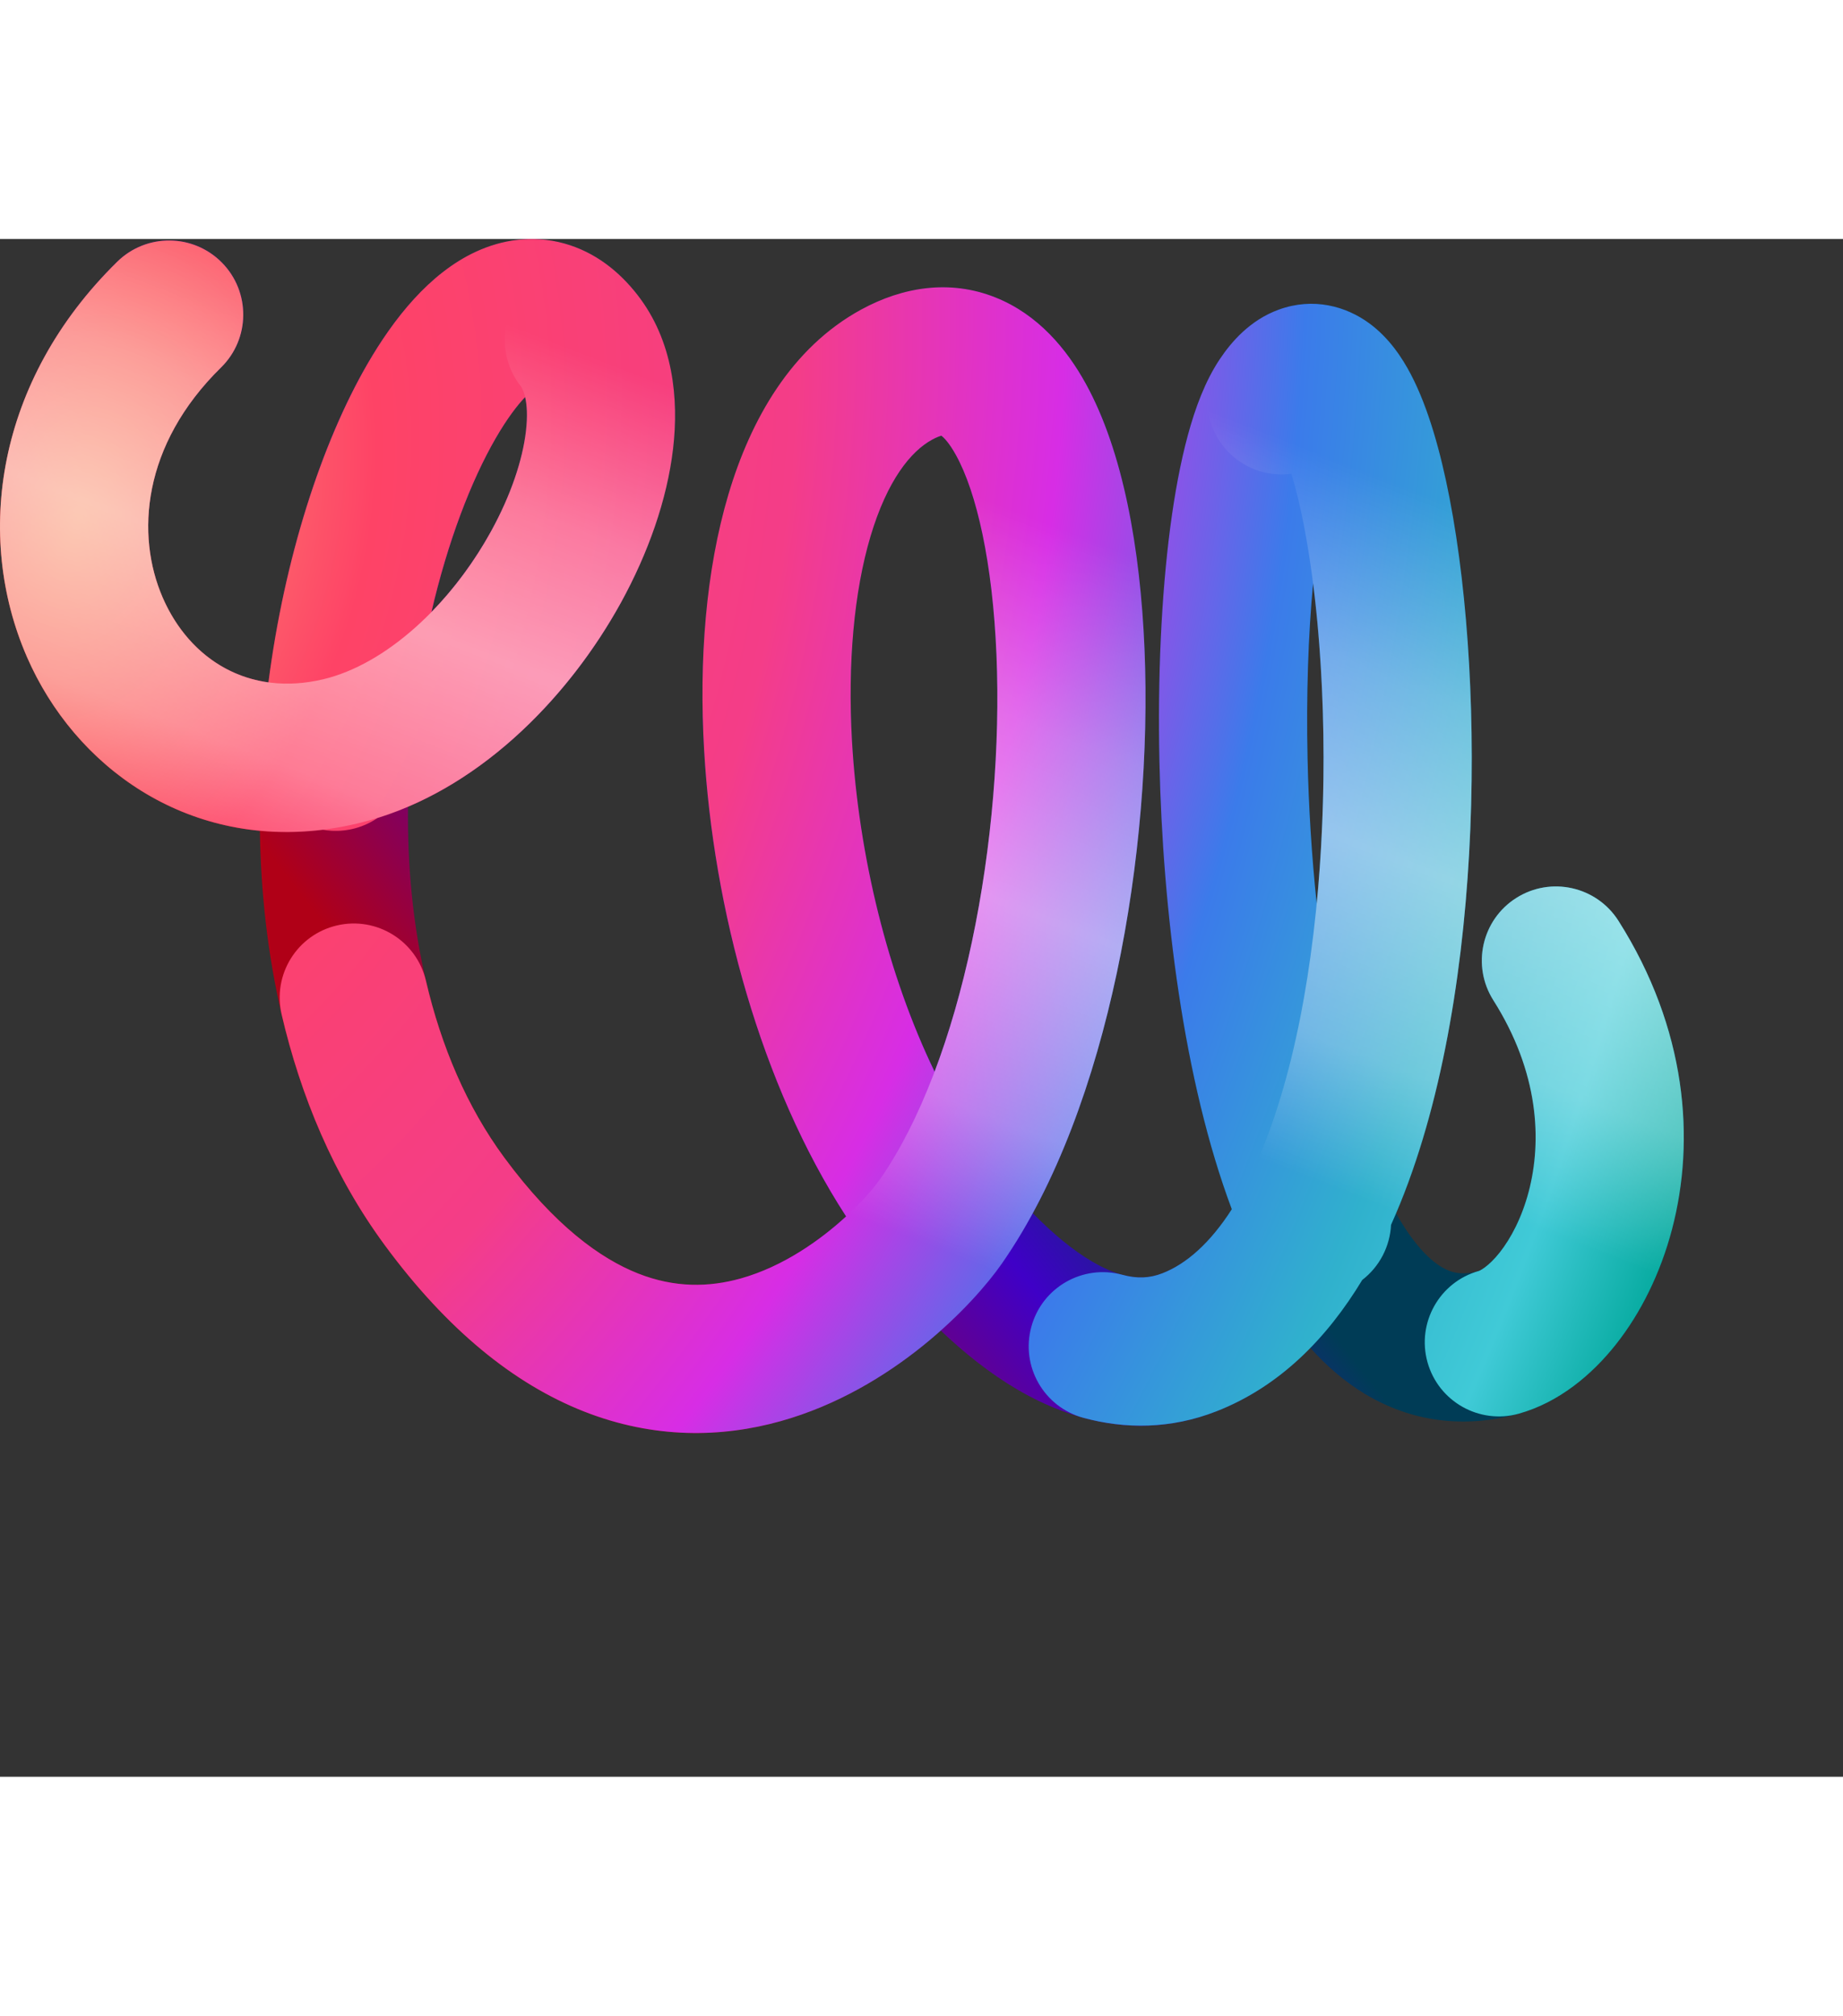 <?xml version="1.0" encoding="utf-8"?>
<!-- Generator: Adobe Illustrator 24.0.0, SVG Export Plug-In . SVG Version: 6.00 Build 0)  -->
<svg version="1.1" id="logo" xmlns="http://www.w3.org/2000/svg" xmlns:xlink="http://www.w3.org/1999/xlink" x="0px" y="0px"
	 width="470.287px" height="514.251px"  viewBox="0 0 39.8 33.2" style="enable-background:new 0 0 706.8 665.2;" xml:space="preserve">

	<rect x="0" y="0" width="39.8" height="33.2" fill="#333333" stroke="none"/>

	<path fill-rule="evenodd" clip-rule="evenodd" d="M12.182 0.095C12.86 0.282 13.381 0.712 13.763 1.202C14.54 2.197 14.662 3.45 14.535 4.529C14.405 5.637 13.991 6.791 13.411 7.847C12.444 9.604 10.839 11.393 8.811 12.258C8.797 13.532 8.916 14.808 9.198 16.014C9.53 17.435 10.082 18.734 10.888 19.829C11.976 21.304 12.97 22.014 13.779 22.334C14.572 22.647 15.31 22.633 15.995 22.442C16.907 22.187 17.71 21.618 18.272 21.102C16.426 18.258 15.403 14.45 15.206 11.041C15.092 9.084 15.243 7.151 15.731 5.511C16.21 3.902 17.086 2.345 18.601 1.521C19.492 1.036 20.508 0.867 21.496 1.261C22.419 1.629 23.037 2.378 23.445 3.118C24.253 4.58 24.626 6.69 24.716 8.846C24.808 11.054 24.61 13.525 24.119 15.843C23.728 17.682 23.136 19.5 22.304 21.032C22.73 21.468 23.164 21.83 23.588 22.078C24.231 22.454 24.697 22.488 25.104 22.329C25.621 22.127 26.133 21.677 26.601 20.947C26 19.349 25.606 17.478 25.362 15.617C25.025 13.047 24.955 10.331 25.099 8.05C25.171 6.91 25.298 5.849 25.482 4.953C25.656 4.109 25.915 3.23 26.345 2.589C26.589 2.225 26.991 1.752 27.614 1.525C28.363 1.252 29.073 1.453 29.574 1.823C30.005 2.14 30.284 2.572 30.467 2.92C30.662 3.293 30.822 3.717 30.955 4.156C31.479 5.88 31.78 8.474 31.783 11.183C31.786 13.906 31.489 16.907 30.721 19.445C30.56 19.979 30.371 20.515 30.149 21.035C30.511 21.68 30.855 22.03 31.128 22.193C31.348 22.326 31.58 22.379 31.938 22.279C31.938 22.279 31.938 22.279 31.938 22.279C31.938 22.279 31.983 22.264 32.067 22.201C32.155 22.136 32.267 22.032 32.387 21.88C32.629 21.574 32.865 21.127 33.013 20.566C33.302 19.466 33.234 17.988 32.249 16.435C31.776 15.689 31.997 14.7 32.743 14.227C33.49 13.754 34.478 13.975 34.952 14.721C36.429 17.052 36.615 19.451 36.108 21.38C35.857 22.333 35.433 23.188 34.896 23.866C34.376 24.523 33.664 25.119 32.799 25.361C31.606 25.694 30.465 25.528 29.479 24.936C29.033 24.668 28.642 24.326 28.298 23.941C27.726 24.527 27.055 25.002 26.269 25.31C24.667 25.936 23.156 25.533 21.972 24.841C21.371 24.489 20.817 24.044 20.316 23.567C19.456 24.333 18.273 25.127 16.856 25.523C15.589 25.878 14.129 25.912 12.605 25.311C11.098 24.716 9.656 23.551 8.312 21.727C7.201 20.219 6.493 18.5 6.082 16.742C5.777 15.436 5.632 14.095 5.612 12.777C3.294 12.559 1.453 11.027 0.578 9.015C-0.549 6.419 -0.094 3.067 2.532 0.49C3.163 -0.129 4.176 -0.119 4.795 0.512C5.414 1.143 5.404 2.156 4.773 2.774C3.066 4.45 2.929 6.394 3.513 7.74C3.946 8.736 4.76 9.43 5.797 9.573C6.143 6.896 6.938 4.423 7.933 2.701C8.498 1.725 9.268 0.742 10.275 0.275C10.825 0.02 11.488 -0.096 12.182 0.095ZM9.317 8.054C9.806 7.554 10.248 6.958 10.607 6.306C11.036 5.525 11.285 4.767 11.357 4.155C11.398 3.809 11.377 3.57 11.34 3.413C11.177 3.585 10.957 3.865 10.704 4.303C10.171 5.225 9.67 6.534 9.317 8.054ZM28.435 14.354C28.537 13.307 28.584 12.235 28.583 11.187C28.581 9.816 28.497 8.53 28.357 7.431C28.332 7.694 28.31 7.968 28.293 8.252C28.177 10.085 28.213 12.25 28.435 14.354ZM20.183 17.978C20.503 17.131 20.774 16.186 20.988 15.178C21.425 13.123 21.6 10.919 21.519 8.979C21.436 6.987 21.091 5.474 20.644 4.665C20.492 4.389 20.376 4.283 20.33 4.247C20.294 4.256 20.23 4.278 20.13 4.332C19.672 4.581 19.161 5.205 18.798 6.423C18.445 7.611 18.302 9.153 18.4 10.856C18.543 13.317 19.175 15.895 20.183 17.978Z" fill="url(#paint0_linear_207_7260)"></path><path fill-rule="evenodd" clip-rule="evenodd" d="M12.182 0.095C12.86 0.282 13.381 0.712 13.763 1.202C14.54 2.197 14.662 3.45 14.535 4.529C14.405 5.637 13.991 6.791 13.411 7.847C12.342 9.791 10.491 11.774 8.151 12.501C7.867 12.694 7.519 12.798 7.15 12.775C7.089 12.771 7.03 12.764 6.972 12.754C4.023 13.119 1.617 11.407 0.578 9.015C-0.549 6.419 -0.094 3.067 2.532 0.49C3.163 -0.129 4.176 -0.119 4.795 0.512C5.414 1.143 5.404 2.156 4.773 2.774C3.066 4.45 2.929 6.394 3.513 7.74C3.946 8.736 4.76 9.43 5.797 9.573C6.143 6.896 6.938 4.423 7.933 2.701C8.498 1.725 9.268 0.742 10.275 0.275C10.825 0.02 11.488 -0.096 12.182 0.095ZM9.317 8.054C9.806 7.554 10.248 6.958 10.607 6.306C11.036 5.525 11.285 4.767 11.357 4.155C11.398 3.809 11.377 3.57 11.34 3.413C11.177 3.585 10.957 3.865 10.704 4.303C10.171 5.225 9.67 6.534 9.317 8.054ZM24.119 15.843C23.631 18.141 22.828 20.406 21.635 22.121C21.029 22.992 19.288 24.844 16.856 25.523C15.589 25.878 14.129 25.912 12.605 25.311C11.098 24.716 9.656 23.551 8.312 21.727C7.201 20.219 6.493 18.5 6.082 16.742C5.881 15.882 6.415 15.021 7.276 14.82C8.136 14.619 8.997 15.154 9.198 16.014C9.53 17.435 10.082 18.734 10.888 19.829C11.976 21.304 12.97 22.014 13.779 22.334C14.572 22.647 15.31 22.633 15.995 22.442C16.907 22.187 17.71 21.618 18.272 21.102C16.426 18.258 15.403 14.45 15.206 11.041C15.092 9.084 15.243 7.151 15.731 5.511C16.21 3.902 17.086 2.345 18.601 1.521C19.492 1.036 20.508 0.867 21.496 1.261C22.419 1.629 23.037 2.378 23.445 3.118C24.253 4.58 24.626 6.69 24.716 8.846C24.808 11.054 24.61 13.525 24.119 15.843ZM20.33 4.247C20.294 4.256 20.23 4.278 20.13 4.332C19.672 4.581 19.161 5.205 18.798 6.423C18.445 7.611 18.302 9.153 18.4 10.856C18.543 13.317 19.175 15.895 20.183 17.978C20.503 17.131 20.774 16.186 20.988 15.178C21.425 13.123 21.6 10.919 21.519 8.979C21.436 6.987 21.091 5.474 20.644 4.665C20.492 4.389 20.376 4.283 20.33 4.247ZM29.418 22.474C28.659 23.729 27.64 24.774 26.269 25.31C25.279 25.697 24.295 25.695 23.394 25.45C22.541 25.217 22.039 24.337 22.272 23.485C22.504 22.632 23.384 22.13 24.236 22.362C24.55 22.448 24.823 22.439 25.104 22.329C25.621 22.127 26.133 21.677 26.601 20.947C25.562 18.18 25.108 14.506 25.038 11.281C24.998 9.452 25.08 7.694 25.271 6.231C25.367 5.501 25.493 4.82 25.654 4.228C25.808 3.661 26.023 3.068 26.345 2.589C26.589 2.225 26.991 1.752 27.614 1.525C28.363 1.252 29.073 1.453 29.574 1.823C30.005 2.14 30.284 2.572 30.467 2.92C30.662 3.293 30.822 3.717 30.955 4.156C31.479 5.88 31.78 8.474 31.783 11.183C31.786 13.906 31.489 16.907 30.721 19.445C30.534 20.064 30.31 20.686 30.04 21.284C30.017 21.746 29.794 22.185 29.418 22.474ZM28.435 14.354C28.537 13.306 28.584 12.235 28.583 11.187C28.581 9.816 28.497 8.53 28.357 7.431C28.252 8.547 28.207 9.843 28.237 11.211C28.26 12.258 28.326 13.32 28.435 14.354ZM32.743 14.227C33.49 13.754 34.478 13.975 34.952 14.721C36.429 17.052 36.615 19.451 36.108 21.38C35.857 22.333 35.433 23.188 34.896 23.866C34.376 24.523 33.664 25.119 32.799 25.361C31.948 25.598 31.065 25.101 30.827 24.25C30.59 23.399 31.087 22.516 31.938 22.279C31.938 22.279 31.983 22.264 32.067 22.201C32.155 22.136 32.267 22.032 32.387 21.88C32.629 21.574 32.865 21.127 33.013 20.566C33.302 19.466 33.234 17.988 32.249 16.435C31.776 15.689 31.997 14.7 32.743 14.227Z" fill="url(#paint1_radial_207_7260)" class=""></path><path opacity="0.6" fill-rule="evenodd" clip-rule="evenodd" d="M32.743 14.227C33.489 13.754 34.478 13.975 34.951 14.721C36.429 17.052 36.615 19.451 36.107 21.38C35.856 22.333 35.432 23.188 34.895 23.866C34.375 24.523 33.663 25.119 32.798 25.36C31.947 25.598 31.065 25.101 30.827 24.25C30.589 23.399 31.087 22.516 31.938 22.278C31.937 22.279 31.938 22.278 31.938 22.278C31.938 22.278 31.983 22.264 32.067 22.201C32.155 22.136 32.266 22.032 32.386 21.88C32.628 21.574 32.865 21.126 33.013 20.566C33.302 19.466 33.233 17.988 32.249 16.435C31.776 15.689 31.997 14.7 32.743 14.227Z" fill="url(#paint2_linear_207_7260)"></path><path opacity="0.6" fill-rule="evenodd" clip-rule="evenodd" d="M4.795 0.511C5.414 1.142 5.404 2.155 4.773 2.774C3.066 4.45 2.929 6.394 3.513 7.739C4.1 9.089 5.386 9.884 6.981 9.505C8.325 9.185 9.72 7.918 10.607 6.305C11.036 5.525 11.285 4.766 11.357 4.155C11.433 3.515 11.297 3.242 11.242 3.172C10.697 2.476 10.821 1.47 11.517 0.926C12.213 0.382 13.219 0.505 13.763 1.201C14.54 2.196 14.662 3.449 14.535 4.529C14.405 5.637 13.991 6.791 13.411 7.847C12.277 9.908 10.264 12.013 7.721 12.618C4.434 13.4 1.704 11.607 0.578 9.014C-0.549 6.418 -0.094 3.067 2.532 0.49C3.163 -0.129 4.176 -0.119 4.795 0.511Z" fill="url(#paint3_linear_207_7260)"></path><path opacity="0.6" fill-rule="evenodd" clip-rule="evenodd" d="M24.118 15.843C23.63 18.141 22.828 20.406 21.635 22.12C21.029 22.992 19.288 24.844 16.856 25.523C15.588 25.878 14.128 25.911 12.605 25.31C11.098 24.716 9.656 23.551 8.312 21.727C7.788 21.016 7.94 20.014 8.651 19.49C9.362 18.966 10.364 19.117 10.888 19.829C11.975 21.304 12.97 22.014 13.779 22.334C14.572 22.646 15.309 22.633 15.995 22.441C17.469 22.029 18.658 20.797 19.009 20.293C19.865 19.061 20.547 17.253 20.988 15.178C21.424 13.122 21.6 10.919 21.519 8.979C21.436 6.987 21.091 5.474 20.644 4.665C20.492 4.389 20.376 4.282 20.329 4.247C20.294 4.255 20.23 4.277 20.129 4.332C19.353 4.754 18.382 4.467 17.959 3.691C17.537 2.915 17.824 1.943 18.601 1.521C19.492 1.036 20.507 0.867 21.496 1.261C22.419 1.629 23.037 2.378 23.445 3.118C24.253 4.58 24.626 6.69 24.716 8.846C24.808 11.054 24.61 13.525 24.118 15.843Z" fill="url(#paint4_linear_207_7260)"></path><path opacity="0.6" fill-rule="evenodd" clip-rule="evenodd" d="M30.721 19.445C29.981 21.891 28.66 24.375 26.268 25.31C25.445 25.631 24.517 25.225 24.196 24.402C23.874 23.579 24.28 22.651 25.103 22.329C26.053 21.958 26.983 20.751 27.658 18.519C28.305 16.381 28.585 13.717 28.582 11.187C28.579 8.643 28.29 6.394 27.893 5.085C27.891 5.079 27.889 5.073 27.887 5.067C27.513 5.118 27.119 5.037 26.78 4.809C26.047 4.317 25.852 3.323 26.344 2.589C26.589 2.225 26.99 1.752 27.614 1.525C28.363 1.252 29.073 1.453 29.574 1.822C30.005 2.14 30.284 2.572 30.467 2.92C30.662 3.293 30.822 3.717 30.955 4.156C31.479 5.88 31.779 8.474 31.783 11.183C31.786 13.906 31.489 16.907 30.721 19.445Z" fill="url(#paint5_linear_207_7260)"></path>
	<defs><linearGradient id="paint0_linear_207_7260" x1="5.543" y1="12.955" x2="14.789" y2="5.717" gradientUnits="userSpaceOnUse"><stop stop-color="#B00017"></stop><stop offset="0.616" stop-color="#3F00C7"></stop><stop offset="1" stop-color="#003C56"></stop></linearGradient><radialGradient id="paint1_radial_207_7260" cx="0" cy="0" r="1" gradientUnits="userSpaceOnUse" gradientTransform="translate(1.543 6.021) rotate(14.589) scale(37.716 53.201)"><stop stop-color="#F99974"></stop><stop offset="0.167" stop-color="#FE4366"></stop><stop offset="0.402" stop-color="#F43D88"></stop><stop offset="0.553" stop-color="#D72DE5"></stop><stop offset="0.688" stop-color="#3B7BEA"></stop><stop offset="0.828" stop-color="#30B1CD"></stop><stop offset="0.927" stop-color="#40CAD7"></stop><stop offset="1" stop-color="#09ACA2"></stop></radialGradient><linearGradient id="paint2_linear_207_7260" x1="29.854" y1="4.021" x2="24.449" y2="17.984" gradientUnits="userSpaceOnUse"><stop stop-color="white" stop-opacity="0"></stop><stop offset="0.271" stop-color="white" stop-opacity="0.5"></stop><stop offset="0.516" stop-color="white" stop-opacity="0.8"></stop><stop offset="0.802" stop-color="white" stop-opacity="0.5"></stop><stop offset="1" stop-color="white" stop-opacity="0"></stop></linearGradient><linearGradient id="paint3_linear_207_7260" x1="18.043" y1="4.578" x2="13.257" y2="16.942" gradientUnits="userSpaceOnUse"><stop stop-color="white" stop-opacity="0"></stop><stop offset="0.271" stop-color="white" stop-opacity="0.5"></stop><stop offset="0.516" stop-color="white" stop-opacity="0.8"></stop><stop offset="0.802" stop-color="white" stop-opacity="0.5"></stop><stop offset="1" stop-color="white" stop-opacity="0"></stop></linearGradient><linearGradient id="paint4_linear_207_7260" x1="17.135" y1="4.021" x2="11.559" y2="18.426" gradientUnits="userSpaceOnUse"><stop stop-color="white" stop-opacity="0"></stop><stop offset="0.271" stop-color="white" stop-opacity="0.5"></stop><stop offset="0.516" stop-color="white" stop-opacity="0.8"></stop><stop offset="0.802" stop-color="white" stop-opacity="0.5"></stop><stop offset="1" stop-color="white" stop-opacity="0"></stop></linearGradient><linearGradient id="paint5_linear_207_7260" x1="26.919" y1="4.021" x2="21.62" y2="17.708" gradientUnits="userSpaceOnUse"><stop stop-color="white" stop-opacity="0"></stop><stop offset="0.271" stop-color="white" stop-opacity="0.5"></stop><stop offset="0.516" stop-color="white" stop-opacity="0.8"></stop><stop offset="0.802" stop-color="white" stop-opacity="0.5"></stop><stop offset="1" stop-color="white" stop-opacity="0"></stop></linearGradient></defs>
</svg>
